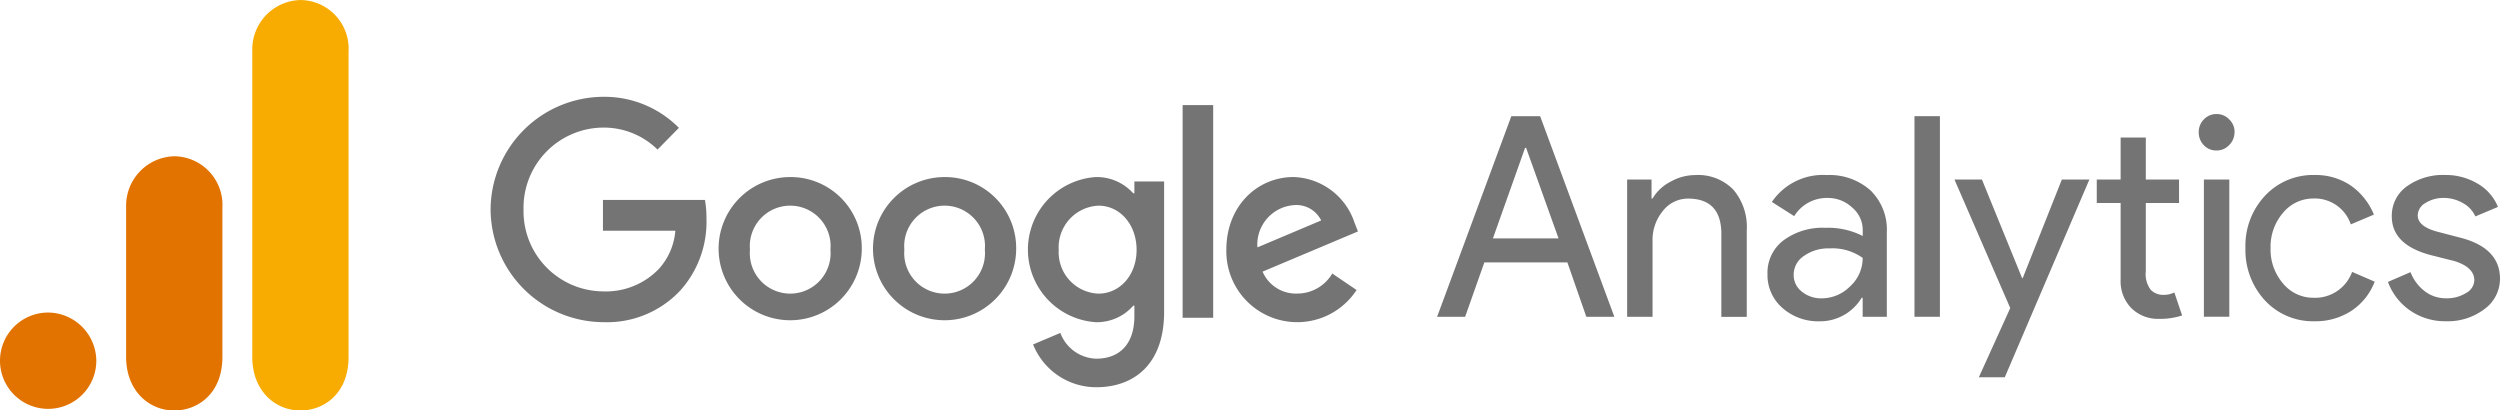 <?xml version="1.0" encoding="UTF-8"?><svg id="Logo_Google_Analytics" xmlns="http://www.w3.org/2000/svg" width="220" height="36.124" viewBox="0 0 220 36.124">
  <g id="g6562" transform="translate(43.172 8.519)">
    <path id="path6536" d="M76.593,28.841a6.3,6.3,0,1,1-6.3-6.386A6.254,6.254,0,0,1,76.593,28.841Zm-2.757,0a3.555,3.555,0,1,0-7.082,0,3.555,3.555,0,1,0,7.082,0Z" transform="translate(-43.929 -15.392)" fill="#747474"/>
    <path id="path6538" d="M119.706,28.841a6.3,6.3,0,1,1-6.3-6.386A6.254,6.254,0,0,1,119.706,28.841Zm-2.757,0a3.555,3.555,0,1,0-7.082,0,3.555,3.555,0,1,0,7.082,0Z" transform="translate(-73.455 -15.392)" fill="#747474"/>
    <path id="path6540" d="M162.24,22.841V34.306c0,4.716-2.734,6.643-5.967,6.643a5.983,5.983,0,0,1-5.565-3.763l2.4-1.016a3.474,3.474,0,0,0,3.162,2.266c2.069,0,3.352-1.3,3.352-3.743v-.919h-.1a4.244,4.244,0,0,1-3.306,1.451,6.4,6.4,0,0,1,0-12.77,4.318,4.318,0,0,1,3.306,1.428h.1V22.843h2.618Zm-2.423,6.024c0-2.249-1.475-3.893-3.352-3.893a3.667,3.667,0,0,0-3.5,3.893,3.639,3.639,0,0,0,3.5,3.847C158.343,32.711,159.817,31.09,159.817,28.864Z" transform="translate(-102.969 -15.392)" fill="#747474"/>
    <path id="path6542" d="M196.249,2.695V21.41H193.56V2.695Z" transform="translate(-132.661 -1.966)" fill="#747474"/>
    <path id="path6544" d="M215.088,30.937l2.14,1.451a6.238,6.238,0,0,1-11.461-3.556c0-3.8,2.686-6.386,5.922-6.386a5.851,5.851,0,0,1,5.373,4.063l.286.726-8.393,3.536A3.191,3.191,0,0,0,212,32.7,3.571,3.571,0,0,0,215.088,30.937Zm-6.587-2.3,5.61-2.37a2.425,2.425,0,0,0-2.33-1.353A3.478,3.478,0,0,0,208.5,28.639Z" transform="translate(-141.02 -15.386)" fill="#747474"/>
    <path id="path6546" d="M10.211,12.21V9.5h8.976a9.128,9.128,0,0,1,.133,1.635,9.039,9.039,0,0,1-2.307,6.337,8.839,8.839,0,0,1-6.8,2.781,9.969,9.969,0,0,1-9.89-9.916A9.969,9.969,0,0,1,10.214.422a9.21,9.21,0,0,1,6.68,2.732l-1.88,1.912a6.731,6.731,0,0,0-4.8-1.935,7.056,7.056,0,0,0-6.992,7.207,7.056,7.056,0,0,0,6.992,7.207,6.469,6.469,0,0,0,4.923-1.984,5.661,5.661,0,0,0,1.444-3.354Z" transform="translate(-0.323 -0.422)" fill="#747474"/>
  </g>
  <g id="g6607" transform="translate(126.466 10.036)">
    <path id="path1196" d="M8.661-50.971,5.829-43h5.777L8.752-50.971ZM3.386-36.105H.92L7.451-53.758H9.985l6.531,17.653H14.05L12.383-40.89H5.076Zm0,0" transform="translate(-0.92 53.945)" fill="#747474"/>
    <path id="path1199" d="M4.173-37.59H6.32v1.672h.091A3.878,3.878,0,0,1,7.964-37.38a4.431,4.431,0,0,1,2.192-.6,4.326,4.326,0,0,1,3.357,1.278,5.059,5.059,0,0,1,1.187,3.6v7.6H12.463v-7.433q-.069-2.97-2.923-2.973A2.784,2.784,0,0,0,7.3-34.8a4,4,0,0,0-.891,2.6v6.69H4.173Zm0,0" transform="translate(12.549 43.35)" fill="#747474"/>
    <path id="path1202" d="M4.428-29.2a1.84,1.84,0,0,0,.731,1.487,2.683,2.683,0,0,0,1.735.581,3.518,3.518,0,0,0,2.489-1.045A3.362,3.362,0,0,0,10.5-30.691a4.59,4.59,0,0,0-2.923-.836,3.7,3.7,0,0,0-2.261.674A1.975,1.975,0,0,0,4.428-29.2Zm2.877-8.78a5.424,5.424,0,0,1,3.882,1.347,4.82,4.82,0,0,1,1.439,3.693v7.433H10.5v-1.672h-.091a4.266,4.266,0,0,1-3.7,2.067A4.738,4.738,0,0,1,3.424-26.3a3.822,3.822,0,0,1-1.3-2.95,3.575,3.575,0,0,1,1.393-2.973,5.778,5.778,0,0,1,3.722-1.115,6.653,6.653,0,0,1,3.265.72v-.511a2.557,2.557,0,0,0-.936-2,3.079,3.079,0,0,0-2.147-.836,3.361,3.361,0,0,0-2.946,1.6L2.51-35.615a5.43,5.43,0,0,1,4.8-2.369Zm0,0" transform="translate(26.949 43.35)" fill="#747474"/>
    <path id="path1205" d="M6.411-53.758v17.653H4.173V-53.758Zm0,0" transform="translate(37.835 53.945)" fill="#747474"/>
    <path id="path1208" d="M12.157-36.782l-7.444,17.4H2.429L5.193-25.47.283-36.782H2.7l3.54,8.687h.046l3.448-8.687Zm0,0" transform="translate(45.243 42.543)" fill="#747474"/>
    <path id="path1211" d="M7.249-32.071a3.356,3.356,0,0,1-2.4-.906,3.367,3.367,0,0,1-.982-2.532v-6.759h-2.1v-2.067h2.1v-3.693H6.084v3.693H9.007v2.067H6.084v6.016A2.256,2.256,0,0,0,6.541-34.6a1.562,1.562,0,0,0,1.05.418,2.6,2.6,0,0,0,.525-.046,4.246,4.246,0,0,0,.48-.163l.685,2.021A6.307,6.307,0,0,1,7.249-32.071Zm0,0" transform="translate(56.282 50.096)" fill="#747474"/>
    <path id="path1214" d="M6.547-52.721a1.57,1.57,0,0,1-.48,1.138,1.48,1.48,0,0,1-1.1.465,1.485,1.485,0,0,1-1.119-.465A1.593,1.593,0,0,1,3.4-52.721a1.555,1.555,0,0,1,.457-1.138,1.507,1.507,0,0,1,1.119-.465,1.5,1.5,0,0,1,1.1.465,1.532,1.532,0,0,1,.48,1.138ZM6.09-48.564v12.078H3.852V-48.564Zm0,0" transform="translate(63.623 54.324)" fill="#747474"/>
    <path id="path1217" d="M8.219-25.116a5.759,5.759,0,0,1-4.384-1.835,6.524,6.524,0,0,1-1.713-4.6,6.427,6.427,0,0,1,1.713-4.6,5.779,5.779,0,0,1,4.384-1.835,5.493,5.493,0,0,1,3.174.929A5.759,5.759,0,0,1,13.426-34.5l-2.032.859a3.343,3.343,0,0,0-3.311-2.276,3.433,3.433,0,0,0-2.649,1.254,4.564,4.564,0,0,0-1.1,3.113,4.554,4.554,0,0,0,1.1,3.113,3.433,3.433,0,0,0,2.649,1.254,3.463,3.463,0,0,0,3.425-2.276l1.987.859a5.34,5.34,0,0,1-2.032,2.555,5.741,5.741,0,0,1-3.243.929Zm0,0" transform="translate(69.011 43.35)" fill="#747474"/>
    <path id="path1220" d="M11.633-28.856a3.3,3.3,0,0,1-1.37,2.671,5.336,5.336,0,0,1-3.4,1.068,5.4,5.4,0,0,1-3.151-.952,5.276,5.276,0,0,1-1.941-2.509l1.987-.859a3.871,3.871,0,0,0,1.279,1.7,3.041,3.041,0,0,0,1.827.6A3.16,3.16,0,0,0,8.642-27.6a1.325,1.325,0,0,0,.731-1.115c0-.772-.588-1.336-1.758-1.7l-2.032-.511q-3.477-.906-3.471-3.414a3.155,3.155,0,0,1,1.324-2.648,5.475,5.475,0,0,1,3.38-1,5.455,5.455,0,0,1,2.854.767,4.138,4.138,0,0,1,1.781,2.044l-1.987.836a2.48,2.48,0,0,0-1.119-1.185,3.324,3.324,0,0,0-1.69-.441,2.933,2.933,0,0,0-1.576.441,1.289,1.289,0,0,0-.685,1.092c0,.685.639,1.179,1.918,1.487l1.781.465Q11.63-31.591,11.633-28.856Zm0,0" transform="translate(81.901 43.35)" fill="#747474"/>
  </g>
  <g id="g6628" transform="translate(0)">
    <path id="path3806" d="M269.9,343.492v27.093c0,3.034,2.056,4.721,4.237,4.721,2.018,0,4.237-1.437,4.237-4.721V343.7a4.283,4.283,0,0,0-4.237-4.515,4.346,4.346,0,0,0-4.237,4.31Zm0,0" transform="translate(-247.7 -339.182)" fill="#f8ab00"/>
    <path id="path3808" d="M222.423,401.323v13.341c0,3.034,2.056,4.721,4.237,4.721,2.018,0,4.237-1.437,4.237-4.721V401.528a4.283,4.283,0,0,0-4.237-4.515A4.346,4.346,0,0,0,222.423,401.323Zm0,0" transform="translate(-211.325 -383.261)" fill="#e37300"/>
    <path id="path3810" d="M183.424,459.154a4.238,4.238,0,1,1-4.238-4.31,4.275,4.275,0,0,1,4.238,4.31" transform="translate(-174.949 -427.34)" fill="#e37300"/>
  </g>
</svg>
